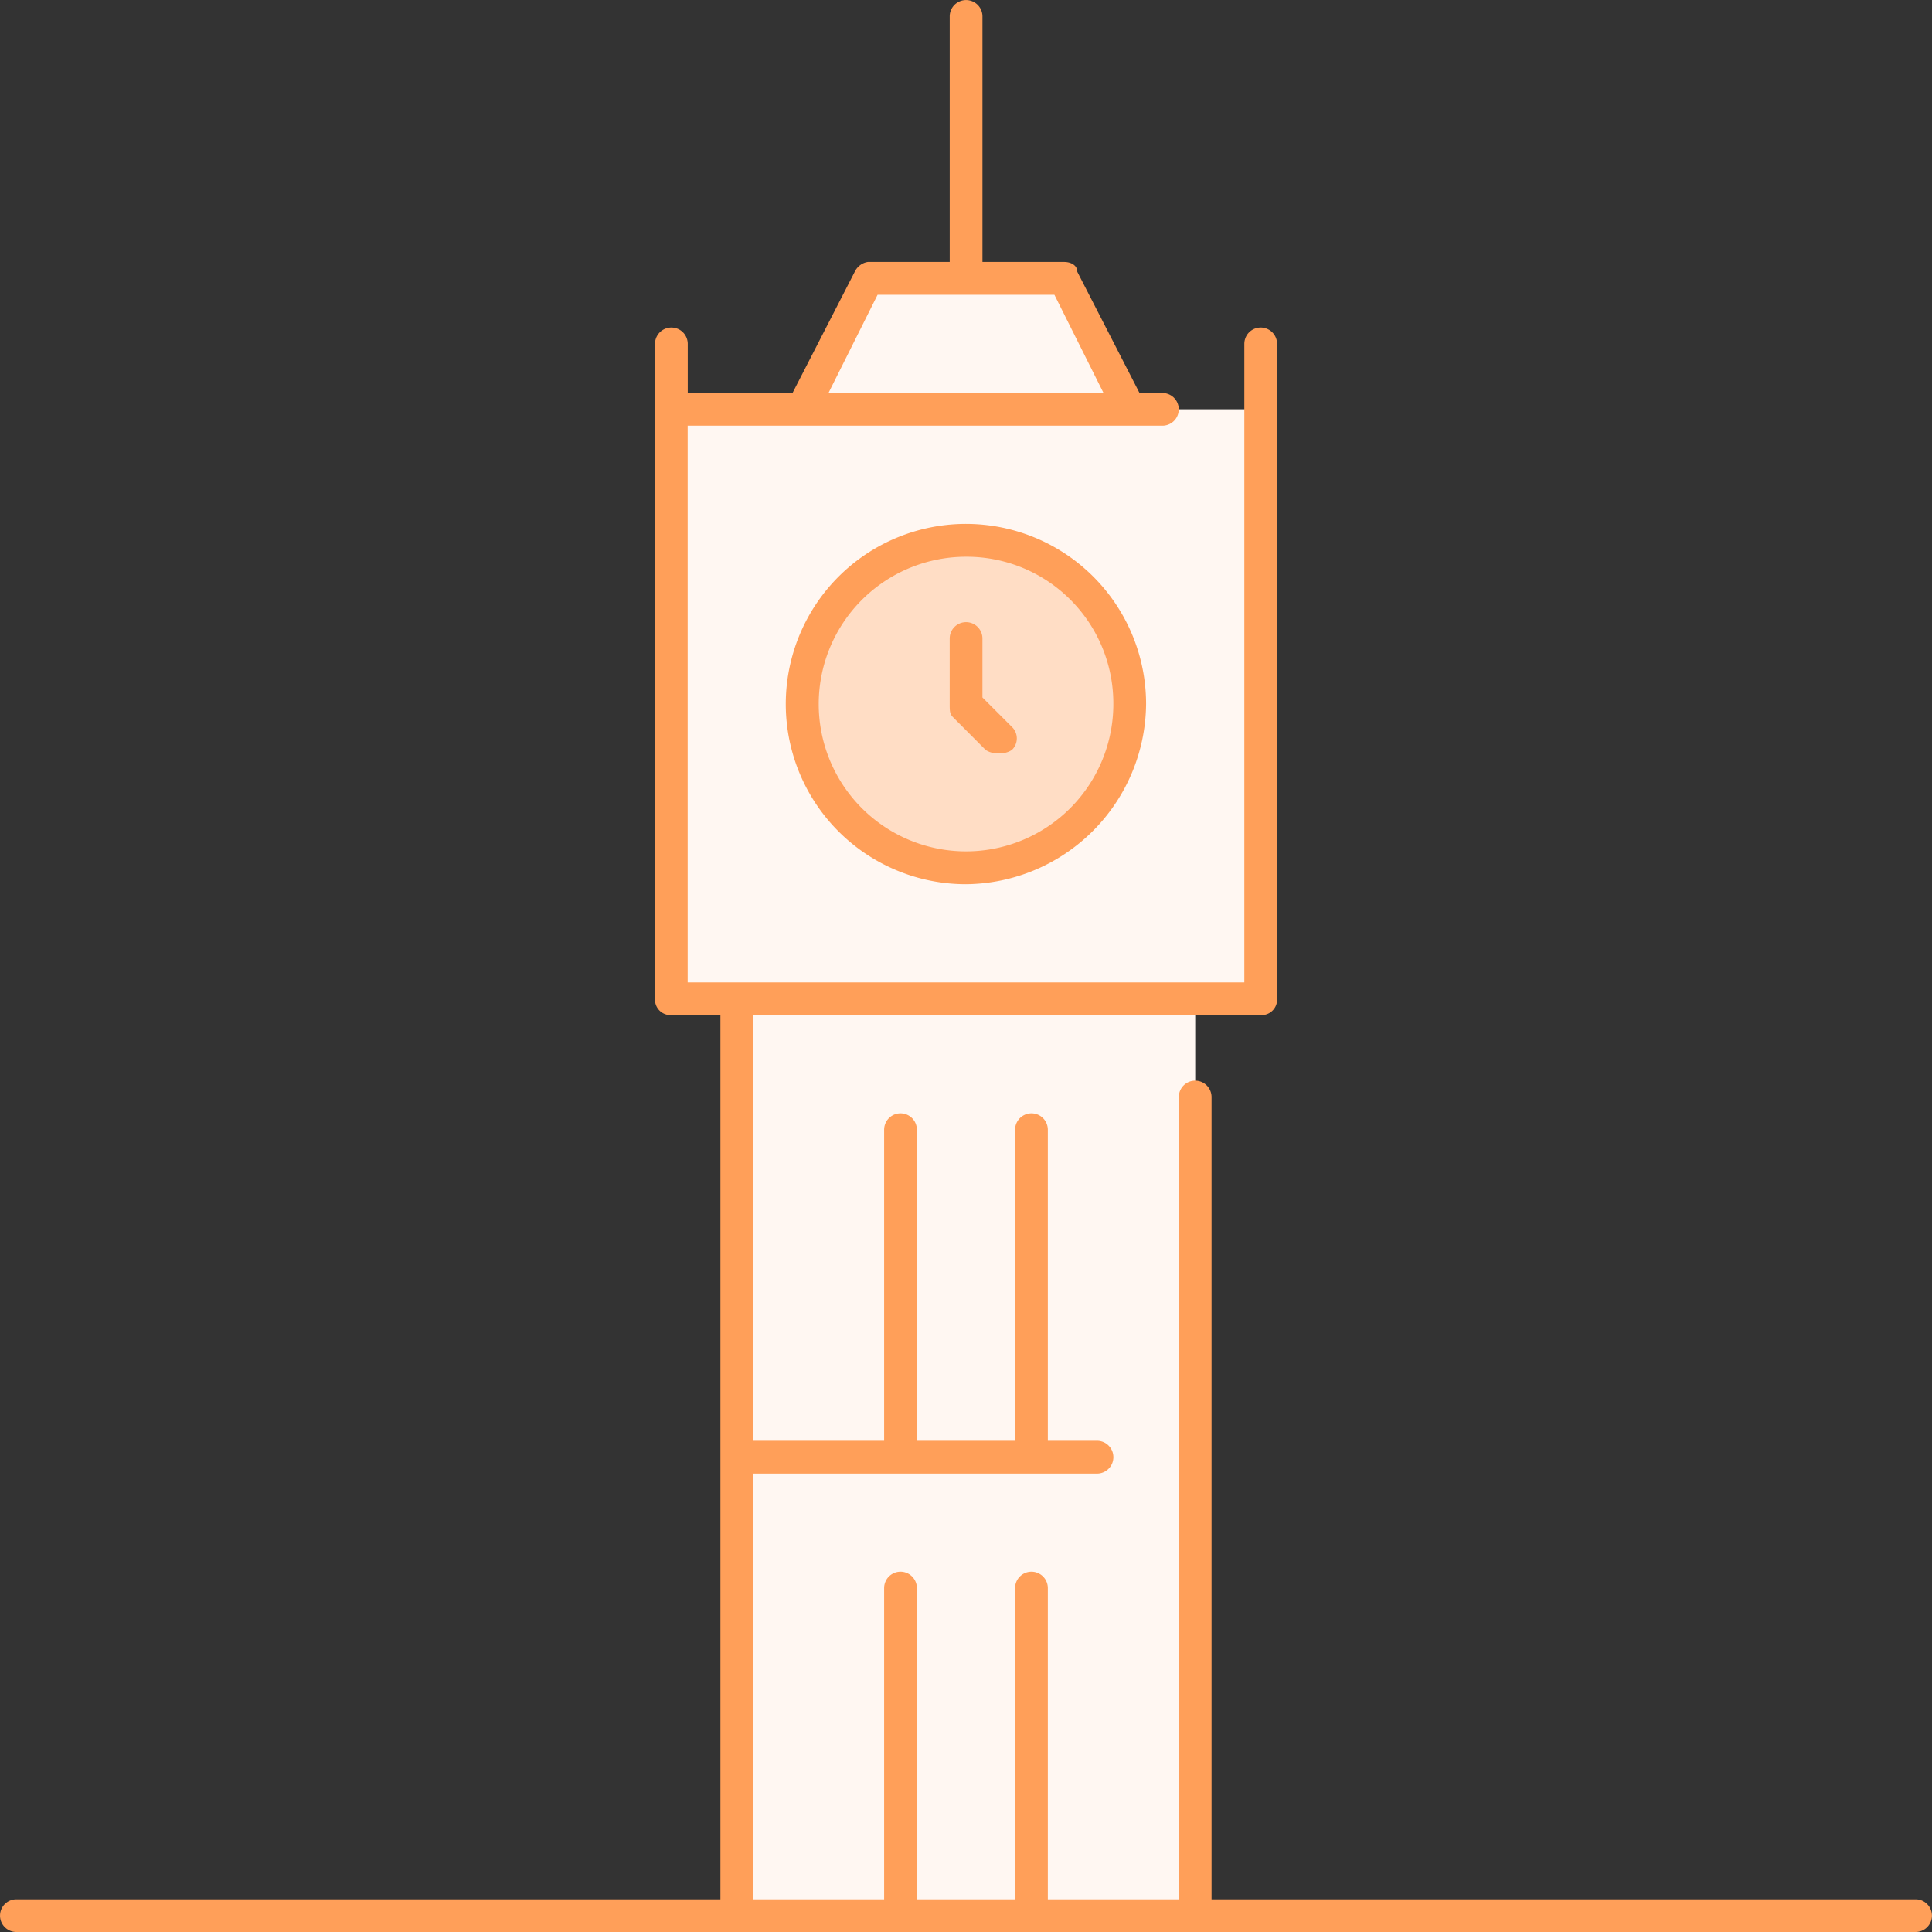<svg xmlns="http://www.w3.org/2000/svg" xmlns:xlink="http://www.w3.org/1999/xlink" width="120" height="120" viewBox="0 0 120 120">
  <rect x="0" y="0" width="120" height="120" fill="#333333" stroke="none"/>
  <defs>
    <clipPath id="clip-path">
      <rect id="Rectangle_62" data-name="Rectangle 62" width="120" height="120" transform="translate(660 1229)" fill="#fff"/>
    </clipPath>
  </defs>
  <g id="Europe" transform="translate(-11546.177 1799)">
    <g id="Group_48" data-name="Group 48" transform="translate(10886.177 -3028)" clip-path="url(#clip-path)">
      <path id="Path_292" data-name="Path 292" d="M738.3,1254.42v36.61H701.7v-36.61H738.3Zm-22.372,93.56h-10.17v-28.47h28.475v28.47h-18.3Zm8.135-28.47h-18.3v-28.48h28.475v28.48Zm2.034-73.22,4.068,8.13H709.831l4.068-8.13h12.2Z" fill="#fff7f2"/>
      <path id="Path_293" data-name="Path 293" d="M720,1262.56a10.17,10.17,0,1,1-10.17,10.17A10.068,10.068,0,0,1,720,1262.56Z" fill="#ffddc5"/>
      <path id="Path_294" data-name="Path 294" d="M778.983,1349H661.017a1.015,1.015,0,1,1,0-2.03h43.729v-54.92H701.7a.963.963,0,0,1-1.017-1.02v-40.67a1.017,1.017,0,1,1,2.034,0v3.05h6.508l3.865-7.53a1.081,1.081,0,0,1,.813-.61h5.085v-15.25a1.017,1.017,0,1,1,2.034,0v15.25H726.1c.406,0,.813.2.813.61l3.865,7.53H732.2a1.015,1.015,0,1,1,0,2.03H702.712v34.58h34.576v-39.66a1.017,1.017,0,1,1,2.034,0v40.67a.963.963,0,0,1-1.017,1.02H706.78v26.44h8.135v-19.32a1.017,1.017,0,1,1,2.034,0v19.32h6.1v-19.32a1.017,1.017,0,1,1,2.034,0v19.32h3.051a1.02,1.02,0,0,1,0,2.04H706.78v26.44h8.135v-19.33a1.017,1.017,0,0,1,2.034,0v19.33h6.1v-19.33a1.017,1.017,0,0,1,2.034,0v19.33h8.135v-49.83a1.017,1.017,0,1,1,2.034,0v49.83h43.729a1.015,1.015,0,1,1,0,2.03Zm-67.525-95.59h17.084l-3.051-6.1H714.508ZM720,1283.92a11.19,11.19,0,1,1,11.186-11.19A11.289,11.289,0,0,1,720,1283.92Zm0-20.34a9.15,9.15,0,1,0,9.152,9.15A9.109,9.109,0,0,0,720,1263.58Zm2.034,12.2a1.241,1.241,0,0,1-.814-.2l-2.033-2.04c-.2-.2-.2-.4-.2-.81v-4.07a1.017,1.017,0,1,1,2.034,0v3.66l1.83,1.83a.99.99,0,0,1,0,1.43A1.237,1.237,0,0,1,722.034,1275.78Z" fill="#ff9f59"/>
    </g>
  </g>
</svg>
